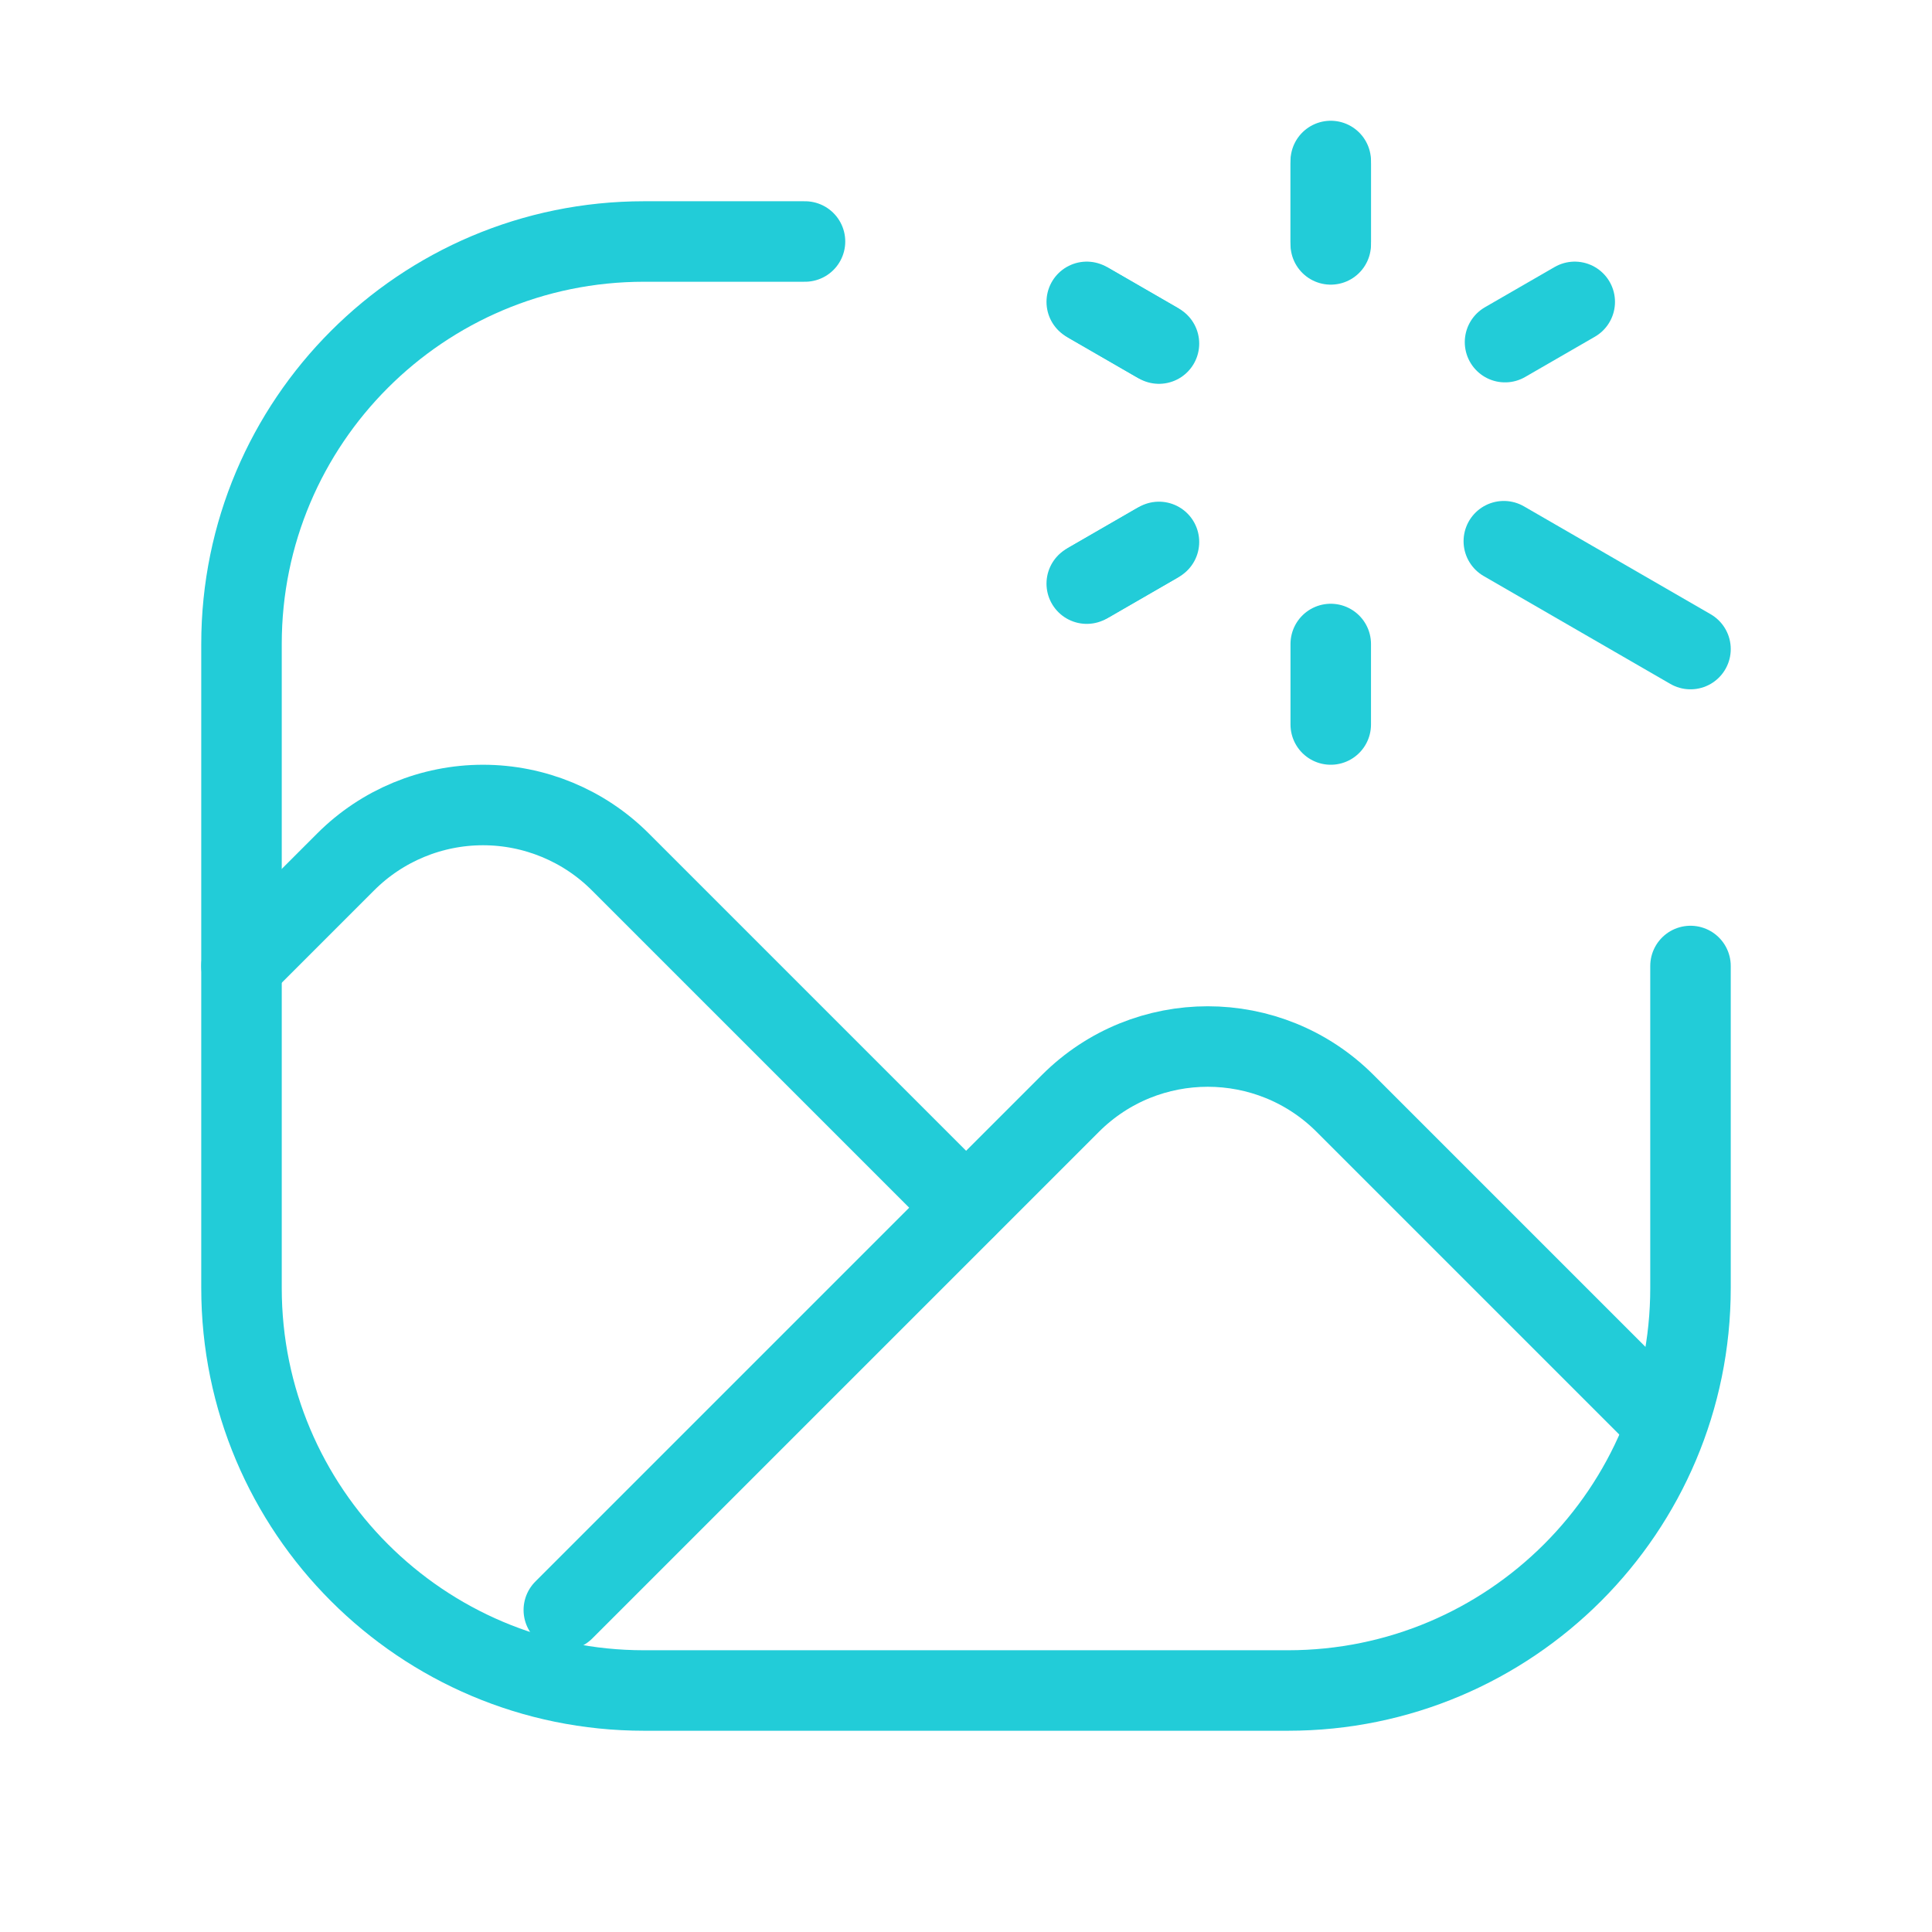 <?xml version="1.0" encoding="UTF-8"?> <svg xmlns="http://www.w3.org/2000/svg" width="24" height="24" viewBox="0 0 24 24" fill="none"> <path d="M3 12.001L4.295 10.706C4.747 10.254 5.361 10 6 10C6.639 10 7.253 10.254 7.705 10.706V10.706L12 15.001" stroke="#22CCD8" stroke-linecap="round" stroke-linejoin="round"></path> <path d="M7.004 20L13.298 13.706C14.24 12.765 15.766 12.765 16.708 13.706L20.647 17.645" stroke="#22CCD8" stroke-linecap="round" stroke-linejoin="round"></path> <path d="M16.531 8L16.531 9" stroke="#22CCD8" stroke-linecap="round" stroke-linejoin="round"></path> <path d="M16.531 2.036L16.531 3.036" stroke="#22CCD8" stroke-linecap="round" stroke-linejoin="round"></path> <path d="M16.531 2V3" stroke="#22CCD8" stroke-linecap="round" stroke-linejoin="round"></path> <path d="M13.531 3.768L14.397 4.268" stroke="#22CCD8" stroke-linecap="round" stroke-linejoin="round"></path> <path d="M13.5 3.75L14.366 4.25" stroke="#22CCD8" stroke-linecap="round" stroke-linejoin="round"></path> <path d="M18.696 4.25L19.562 3.75" stroke="#22CCD8" stroke-linecap="round" stroke-linejoin="round"></path> <path d="M13.531 7.232L14.397 6.732" stroke="#22CCD8" stroke-linecap="round" stroke-linejoin="round"></path> <path d="M13.5 7.25L14.366 6.75" stroke="#22CCD8" stroke-linecap="round" stroke-linejoin="round"></path> <path d="M21 8.063L18.681 6.723" stroke="#22CCD8" stroke-linecap="round" stroke-linejoin="round"></path> <path d="M21 12V16C21 18.761 18.761 21 16 21H8C5.239 21 3 18.761 3 16V8C3 5.239 5.239 3 8 3H10" stroke="#22CCD8" stroke-linecap="round" stroke-linejoin="round"></path> </svg> 